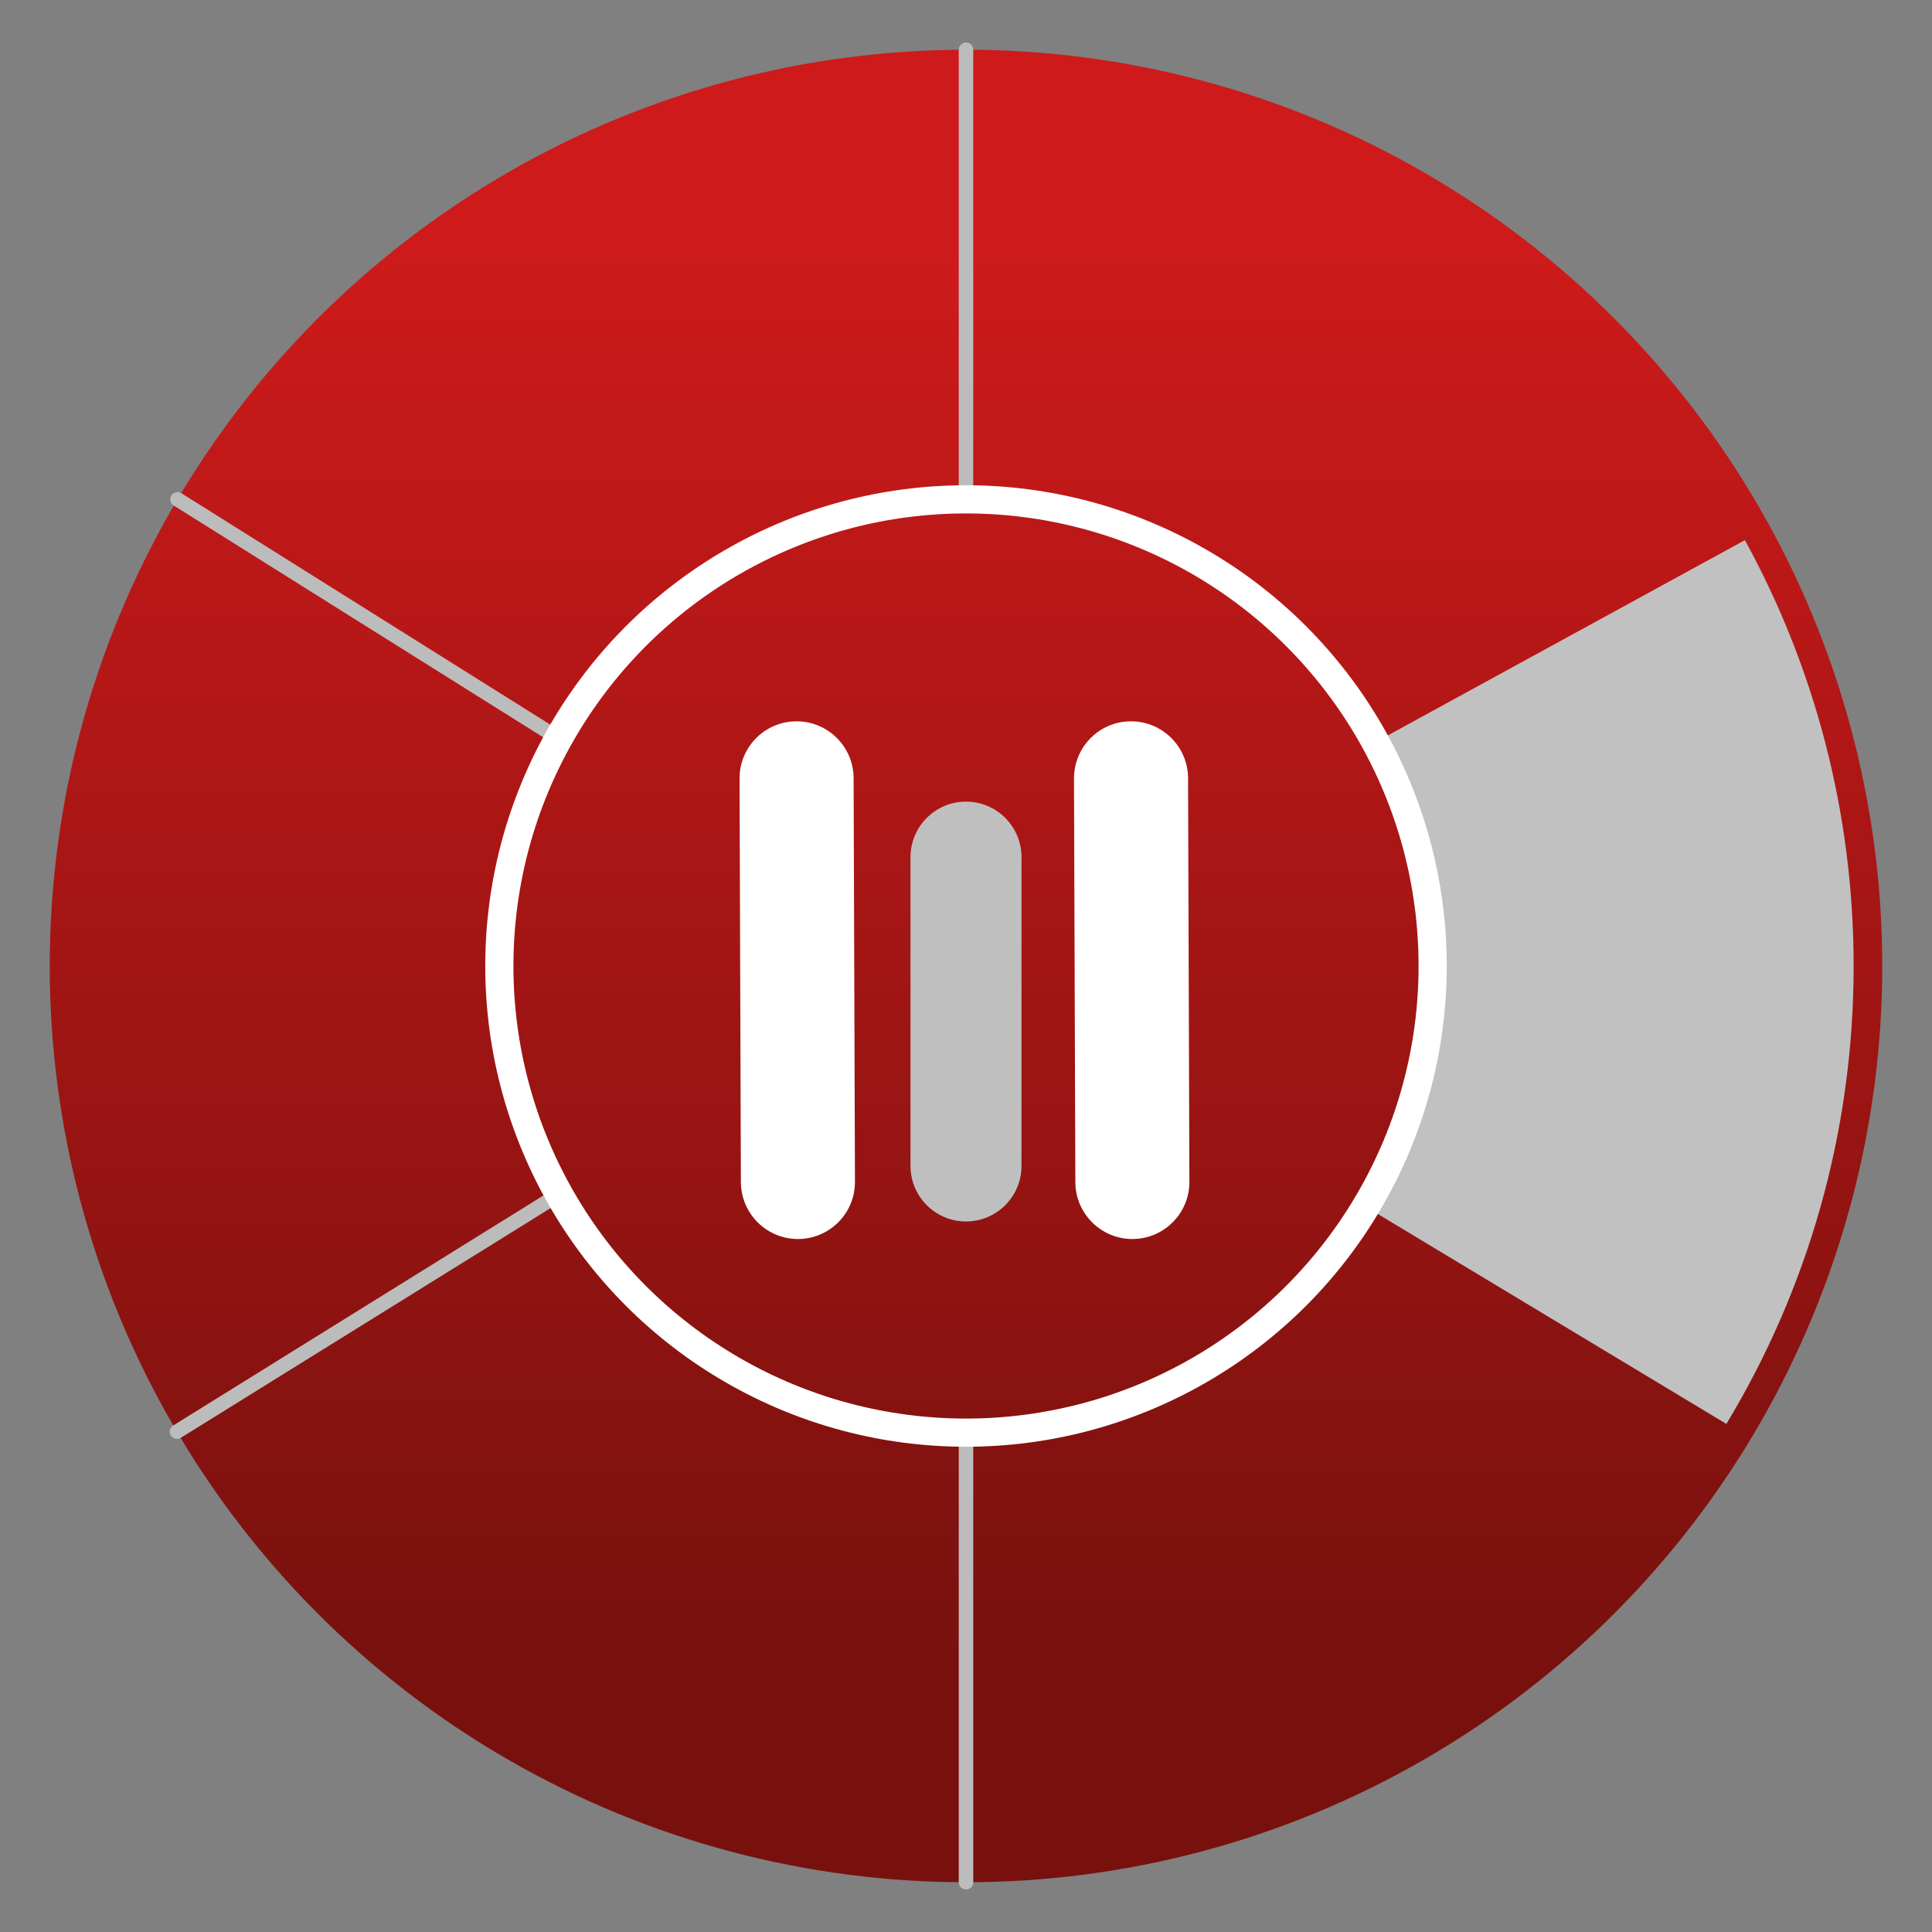 <svg clip-rule="evenodd" fill-rule="evenodd" stroke-linecap="round" stroke-linejoin="round" stroke-miterlimit="1.5" viewBox="0 0 48 48" xmlns="http://www.w3.org/2000/svg">
 <rect x="0" y="0" width="48" height="48" fill="#808080" stroke="none"/>
 <linearGradient id="a" x2="1" gradientTransform="matrix(0 -35.391 35.391 0 968.766 41.282)" gradientUnits="userSpaceOnUse">
  <stop stop-color="#78110e" offset="0"/>
  <stop stop-color="#ce1a1a" offset="1"/>
 </linearGradient>
 <circle cx="24" cy="24" r="22.764" fill="url(#a)"/>
 <path d="m43.351 13.42c1.722 3.141 2.702 6.747 2.702 10.58 0 4.161-1.155 8.055-3.162 11.377l-8.959-5.396c1.055-1.746 1.662-3.793 1.662-5.981 0-2.015-.515-3.911-1.421-5.562z" fill="#c1c1c1"/>
 <path d="m18.374 19.342.033 10.028c.003.782.64 1.415 1.422 1.413.782-.003 1.415-.64 1.412-1.422l-.033-10.028c-.003-.782-.64-1.415-1.422-1.412-.782.002-1.415.639-1.412 1.421zm8.309 0 .034 10.028c.002.782.639 1.415 1.421 1.413.782-.003 1.415-.64 1.412-1.422l-.033-10.028c-.003-.782-.64-1.415-1.422-1.412-.782.002-1.414.639-1.412 1.421z" fill="#ffffff"/>
 <path d="m22.621 21.296v7.672c0 .761.618 1.379 1.379 1.379s1.379-.618 1.379-1.379v-7.672c0-.762-.618-1.38-1.379-1.38s-1.379.618-1.379 1.38z" fill="#bfbfbf"/>
 <g fill="none">
  <path d="m4.41 12.406 9.418 5.908" stroke="#bcbcbc" stroke-width=".36"/>
  <path d="m24 1.236v10.979" stroke="#bcbcbc" stroke-width=".36"/>
  <path d="m24 35.594v11.17" stroke="#bcbcbc" stroke-width=".36"/>
  <path d="m13.888 29.673-9.492 5.897" stroke="#bcbcbc" stroke-width=".36"/>
  <circle cx="24" cy="24" r="11.594" stroke="#ffffff" stroke-linecap="butt" stroke-miterlimit="2" stroke-width=".7"/>
 </g>
</svg>
